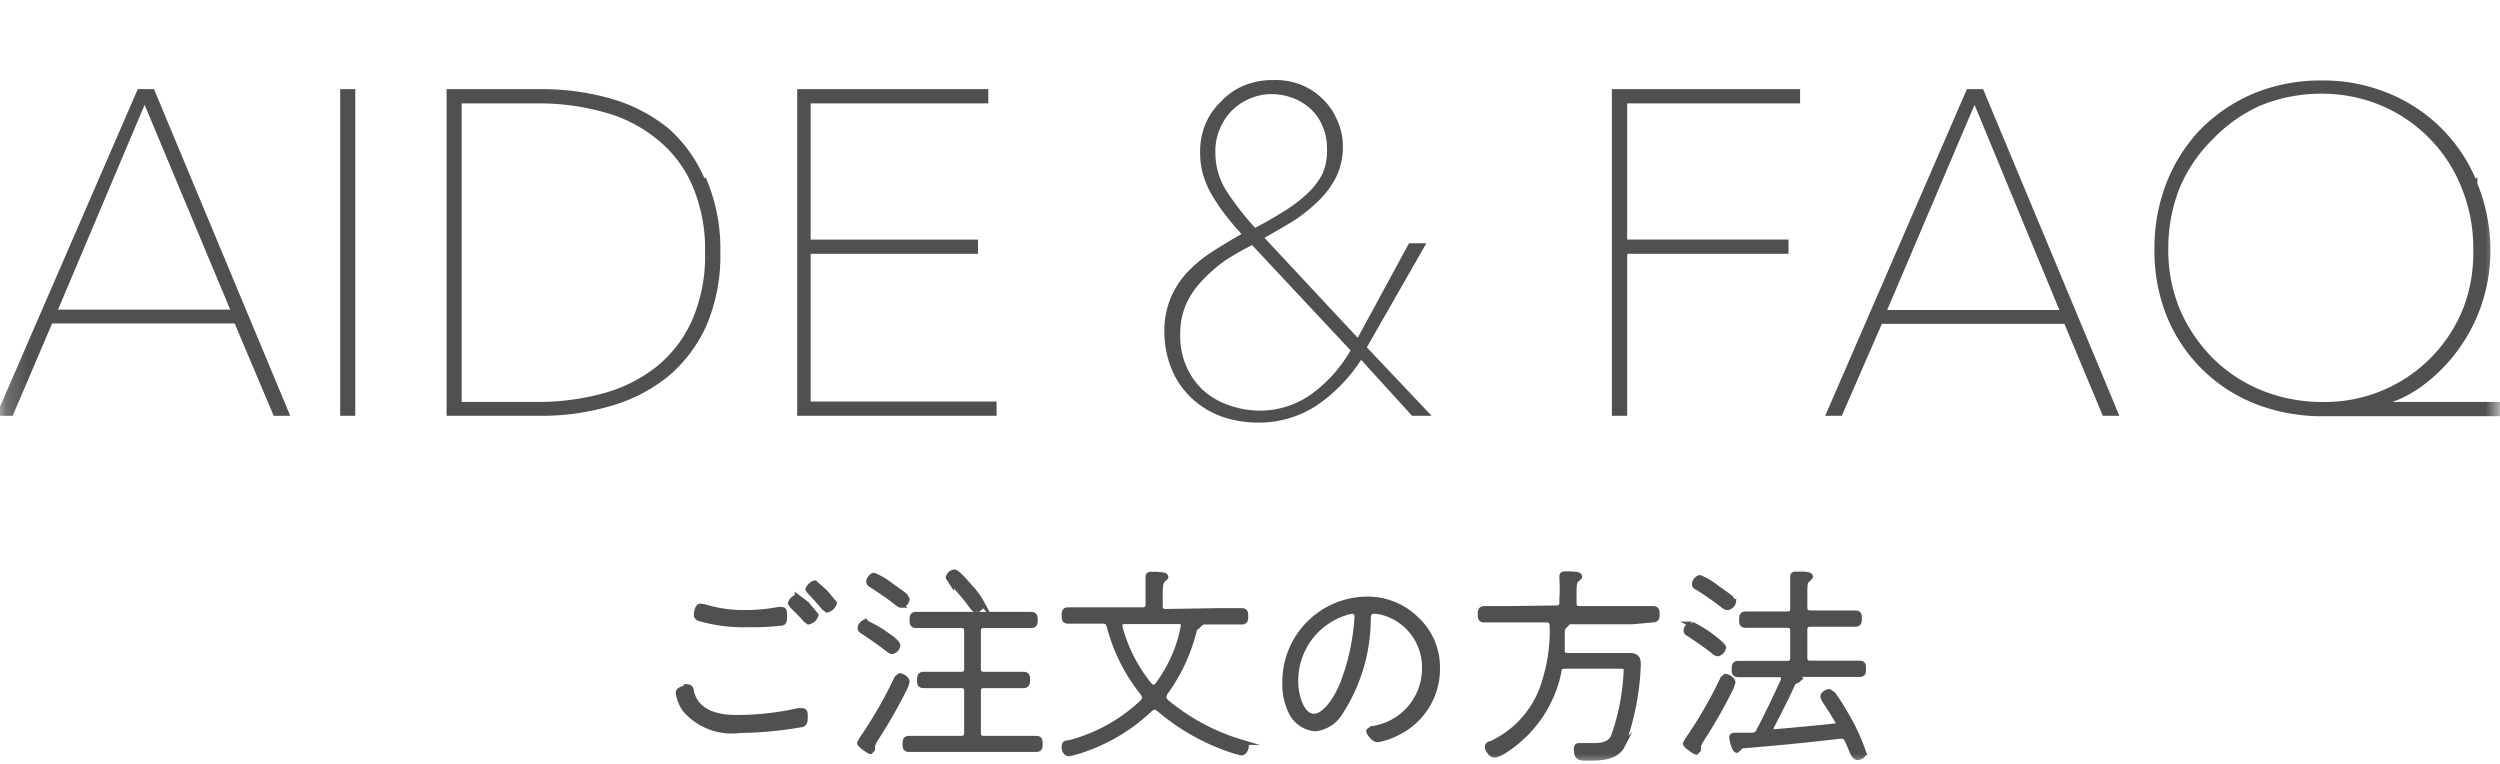 <svg id="レイヤー_1" data-name="レイヤー 1" xmlns="http://www.w3.org/2000/svg" xmlns:xlink="http://www.w3.org/1999/xlink" viewBox="0 0 121 37"><defs><style>.cls-1{fill:#c4c4c4;}.cls-2{mask:url(#mask);}.cls-3{fill:#505050;stroke:#505050;stroke-miterlimit:10;stroke-width:0.25px;}</style><mask id="mask" x="-0.19" y="0" width="121.57" height="37" maskUnits="userSpaceOnUse"><g id="mask0"><rect class="cls-1" width="121" height="37"/></g></mask></defs><g class="cls-2"><path class="cls-3" d="M119.37,14.88a7.33,7.33,0,0,1-7,4.7,7.9,7.9,0,0,1-3-.59,7.28,7.28,0,0,1-2.39-1.6,7.72,7.72,0,0,1-1.6-2.39,7.56,7.56,0,0,1-.56-2.93,8.1,8.1,0,0,1,.55-3A7.36,7.36,0,0,1,107,6.66,7.45,7.45,0,0,1,109.34,5a7.9,7.9,0,0,1,3-.59,7.55,7.55,0,0,1,3,.6,7.32,7.32,0,0,1,3.94,4.09,7.79,7.79,0,0,1,.55,2.94A7.63,7.63,0,0,1,119.37,14.88Zm.41-6a7.64,7.64,0,0,0-4.2-4.24,8.14,8.14,0,0,0-3.2-.62,8.39,8.39,0,0,0-3.21.6,7.93,7.93,0,0,0-2.53,1.68A7.82,7.82,0,0,0,105,8.83a8.55,8.55,0,0,0-.6,3.24,8.34,8.34,0,0,0,.62,3.27,7.52,7.52,0,0,0,4.26,4.12,8.75,8.75,0,0,0,3.08.56h8.89v-.44h-6.34v0a5.76,5.76,0,0,0,2.17-.94,8,8,0,0,0,3.33-6.52,8.42,8.42,0,0,0-.63-3.21ZM99.86,15.13H91.15L95.57,4.75ZM102.39,20,95.9,4.44h-.62L88.53,20h.53L91,15.55h9L101.86,20ZM87,4.88V4.44H78.14V20h.49V12.16h7.81v-.44H78.63V4.88ZM65.52,16.94a6.92,6.92,0,0,1-1.95,2.22A4.41,4.41,0,0,1,61,20a4.61,4.61,0,0,1-1.56-.27A3.79,3.79,0,0,1,58.17,19a3.58,3.58,0,0,1-.87-1.23,3.85,3.85,0,0,1-.3-1.64,3.61,3.61,0,0,1,.29-1.45,4.18,4.18,0,0,1,.81-1.19,7.3,7.3,0,0,1,1.15-1,13.5,13.5,0,0,1,1.38-.78Zm-1.4-8.47a3.76,3.76,0,0,1-.77,1,7.16,7.16,0,0,1-1.17.88c-.44.28-.93.56-1.46.83a13.79,13.79,0,0,1-1.49-1.91,3.58,3.58,0,0,1-.53-1.91,2.79,2.79,0,0,1,.23-1.18,2.84,2.84,0,0,1,.61-.92,2.87,2.87,0,0,1,2-.83,3.14,3.14,0,0,1,1.09.2,2.9,2.9,0,0,1,.9.56,2.42,2.42,0,0,1,.6.88,2.74,2.74,0,0,1,.22,1.13A2.9,2.9,0,0,1,64.12,8.47ZM69,20l-3-3.17,2.82-4.93h-.55l-2.53,4.66L61,11.48c.55-.31,1.07-.61,1.55-.9a7.9,7.9,0,0,0,1.23-1,4,4,0,0,0,.8-1.11,3.23,3.23,0,0,0,.29-1.4,2.86,2.86,0,0,0-.26-1.19,2.87,2.87,0,0,0-.68-1,3,3,0,0,0-1-.66A3.26,3.26,0,0,0,61.62,4a3.48,3.48,0,0,0-1.35.25A3,3,0,0,0,59.19,5a3.09,3.09,0,0,0-.71,1,3.38,3.38,0,0,0-.27,1.37,3.88,3.88,0,0,0,.1.9,4.27,4.27,0,0,0,.34.9,8.07,8.07,0,0,0,.64,1,14.07,14.07,0,0,0,1,1.19c-.56.31-1.07.62-1.54.92a6.44,6.44,0,0,0-1.21,1,4.08,4.08,0,0,0-.78,1.23A4,4,0,0,0,56.48,16a4.69,4.69,0,0,0,.34,1.81,3.9,3.9,0,0,0,.94,1.37,4.14,4.14,0,0,0,1.4.86,5.26,5.26,0,0,0,1.72.29,5,5,0,0,0,2.75-.79,7.63,7.63,0,0,0,2.23-2.33L68.4,20ZM48.11,20v-.44h-9v-7.4h8.1v-.44h-8.1V4.88h8.6V4.44h-9V20ZM26,4.88a11.74,11.74,0,0,1,3.23.42,7,7,0,0,1,2.61,1.31A5.93,5.93,0,0,1,33.61,8.9a7.94,7.94,0,0,1,.64,3.33,7.89,7.89,0,0,1-.64,3.32,6.1,6.1,0,0,1-1.74,2.28,7.32,7.32,0,0,1-2.61,1.32,12.14,12.14,0,0,1-3.23.43H22.22V4.88Zm8,3.85A6.67,6.67,0,0,0,32.26,6.3a7.69,7.69,0,0,0-2.74-1.41,12,12,0,0,0-3.37-.45H21.74V20h4.41a11.63,11.63,0,0,0,3.37-.47,7.69,7.69,0,0,0,2.74-1.41,6.76,6.76,0,0,0,1.82-2.42,8.5,8.5,0,0,0,.66-3.49,8.49,8.49,0,0,0-.66-3.48ZM17.07,20V4.44h-.48V20Zm-5.74-4.89H2.62L7,4.75ZM13.86,20,7.37,4.44H6.75L0,20H.53l1.91-4.47h9L13.33,20Z"/><path class="cls-3" d="M88.82,35.14c-1,.11-2,.2-2.94.28a.13.13,0,0,1-.16-.1v-.11c.37-.73.75-1.45,1.08-2.19l.21-.1.09-.08-.24-.2H90c.19,0,.19-.11.19-.27s0-.27-.19-.27H87.63c-.2,0-.28-.08-.28-.28V30.49c0-.2.08-.28.28-.28h2.16c.18,0,.2-.1.2-.27s0-.27-.21-.27H87.63c-.2,0-.28-.08-.28-.28v-.32c0-.77,0-.95.13-1l.14-.15c0-.1-.13-.12-.4-.13h-.29c-.09,0-.16,0-.16.13v1.52c0,.2-.08.28-.28.28h-2c-.18,0-.19.1-.19.27s0,.27.19.27h2c.2,0,.28.08.28.28v1.29c0,.2-.08.28-.28.28H84.14c-.18,0-.2.1-.2.27s0,.27.2.27h2a.16.16,0,0,1,.18.17v.1c-.38.82-.76,1.63-1.18,2.43a.36.36,0,0,1-.36.24H84c-.08,0-.18,0-.18.1s.12.62.24.62l.13-.12.11-.09c1.58-.13,3.16-.28,4.74-.47h.07a.29.29,0,0,1,.3.21c.13.27.2.46.26.59s.13.23.24.23.29-.09.29-.23a9.59,9.59,0,0,0-.85-1.84,9.43,9.43,0,0,0-.64-1l-.17-.11c-.15,0-.31.13-.31.23l.06.16c.33.5.35.54.66,1.05L89,35C89,35.09,88.91,35.13,88.82,35.14Zm-6.95-4.93c-.12,0-.26.18-.26.3s.08.14.18.2c.37.25.74.5,1.1.78.1.08.17.15.26.15a.42.42,0,0,0,.27-.29c0-.1-.4-.42-.53-.51A5.39,5.39,0,0,0,81.87,30.21Zm2-1.1-.1-.17c-.13-.11-.55-.4-.7-.51a3.51,3.51,0,0,0-.79-.47c-.12,0-.26.18-.26.29s0,.13.18.21c.39.25.77.51,1.13.79.12.09.17.15.26.15a.33.33,0,0,0,.31-.29Zm0,3.92c0-.14-.24-.29-.36-.29l-.13.12a20.81,20.81,0,0,1-1.69,2.93l-.11.2c0,.1.46.41.52.41l.1-.11V36.1l.11-.24a24.06,24.06,0,0,0,1.49-2.61ZM73,29.46H71.85c-.19,0-.2.1-.2.27s0,.27.19.27h2.93c.28,0,.36.05.36.36A8.12,8.12,0,0,1,74.75,33a4.76,4.76,0,0,1-2.6,3,.16.16,0,0,0-.16.16c0,.1.17.38.33.38a1,1,0,0,0,.41-.15,5.93,5.93,0,0,0,2.72-3.89c0-.2.12-.26.32-.26h2.46c.4,0,.48,0,.48.2a10.75,10.75,0,0,1-.62,3.22c-.19.4-.62.43-1,.43h-.62c-.11,0-.17,0-.17.17,0,.46.2.43.55.43.58,0,1.36,0,1.67-.6a12.63,12.63,0,0,0,.77-3.89c0-.24,0-.47-.43-.47h-3c-.18,0-.25-.08-.25-.26v-1l.08-.14.16-.16v-.08H79L80,30c.19,0,.2-.11.2-.27s0-.27-.2-.27H76.46c-.2,0-.28-.08-.28-.28V29c0-.68,0-.84.13-.94l.14-.14c0-.13-.2-.12-.41-.14h-.28c-.08,0-.16,0-.16.12V28a8.34,8.34,0,0,1,0,1v.15c0,.2-.08.28-.28.28ZM66.19,29a4,4,0,0,0-4,4v.08a3,3,0,0,0,.28,1.34,1.43,1.43,0,0,0,1.18.85,1.61,1.61,0,0,0,1.16-.69A8.38,8.38,0,0,0,66.22,30c0-.17,0-.42.29-.42a2.13,2.13,0,0,1,.44.07,2.75,2.75,0,0,1,2,2.72,2.94,2.94,0,0,1-2.56,2.9l-.14.11c0,.12.27.42.42.42a3.22,3.22,0,0,0,1-.35,3.43,3.43,0,0,0,1.9-3.12,3.17,3.17,0,0,0-1-2.35A3.37,3.37,0,0,0,66.19,29Zm-.7.6a.19.19,0,0,1,.19.19v.13A10.82,10.82,0,0,1,65,33.05c-.2.52-.78,1.62-1.41,1.62s-.88-1.11-.88-1.65a3.45,3.45,0,0,1,2.37-3.35,1.43,1.43,0,0,1,.41-.09Zm-9.06,0c-.19,0-.28-.08-.28-.28v-.24c0-.69,0-.86.13-1l.14-.14c0-.13-.19-.11-.41-.14h-.28c-.09,0-.16,0-.16.13V28c0,.33,0,.67,0,1v.24c0,.2-.09.28-.28.28H51.7c-.18,0-.19.1-.19.27s0,.27.19.27h1.65c.2,0,.29.06.34.25a8.64,8.64,0,0,0,1.65,3.27l.08.19-.1.19a8.13,8.13,0,0,1-3.6,2c-.1,0-.21,0-.21.18s.07.34.24.34a6.09,6.09,0,0,0,.83-.25,8.75,8.75,0,0,0,3.11-1.93l.19-.1.18.09a10.5,10.5,0,0,0,3.69,2.06l.33.09c.16,0,.24-.24.24-.33s-.11-.15-.21-.18a10.22,10.22,0,0,1-3.71-2l-.09-.19.07-.19a8.61,8.61,0,0,0,1.41-3,.3.3,0,0,1,.16-.22l.12-.13.16-.1h1.86c.19,0,.2-.1.2-.27s0-.27-.2-.27H58.93ZM56,33.19l-.17.1-.16-.09a7.5,7.5,0,0,1-1.47-2.86v-.07c0-.14.11-.19.23-.19h2.63c.13,0,.22.05.22.19A6.74,6.74,0,0,1,57,31.34,7.2,7.2,0,0,1,56,33.19ZM45.13,35.74H44c-.18,0-.19.1-.19.26s0,.27.19.27h6.15c.18,0,.19-.1.19-.26s0-.27-.2-.27H47.63c-.2,0-.28-.08-.28-.28v-2c0-.2.08-.28.28-.28h1.9c.18,0,.2-.1.2-.27s0-.27-.21-.27H47.63c-.2,0-.28-.08-.28-.27V30.55c0-.19.08-.28.28-.28h2.28c.19,0,.19-.12.19-.26s0-.27-.19-.27H44.34c-.19,0-.19.12-.19.27s0,.26.19.26h2.17c.2,0,.28.09.28.28v1.82c0,.19-.08.27-.28.27h-1.8c-.18,0-.2.1-.2.27s0,.27.2.27h1.8c.2,0,.28.08.28.28v2c0,.2-.08.28-.28.28ZM43.9,29l-.1-.17c-.13-.11-.55-.4-.7-.51a3.37,3.37,0,0,0-.8-.47c-.11,0-.25.19-.25.29s.05.13.18.21c.39.25.77.51,1.13.79.12.09.17.15.26.15A.33.33,0,0,0,43.9,29Zm-2,1.1a.35.35,0,0,0-.27.3c0,.09.09.14.19.2.37.25.74.5,1.1.78.11.08.17.15.26.15a.34.34,0,0,0,.27-.29c0-.15-.4-.42-.53-.51a5.48,5.48,0,0,0-1.05-.6Zm5.65-.86a3.73,3.73,0,0,0-.6-.83c-.12-.14-.61-.72-.76-.72a.33.33,0,0,0-.29.26l.14.22a10.23,10.23,0,0,1,1,1.18c.06.08.11.16.22.16a.32.32,0,0,0,.26-.24ZM43.9,33c0-.14-.23-.29-.35-.29l-.14.11a20.92,20.92,0,0,1-1.69,2.94l-.11.2c0,.1.46.41.52.41l.1-.11v-.19l.11-.24a24.06,24.06,0,0,0,1.49-2.61Zm-10-3.66c-.14,0-.19.29-.19.4a.18.18,0,0,0,.12.19,7.68,7.68,0,0,0,2.43.3,11.05,11.05,0,0,0,1.52-.07c.16,0,.19-.08.19-.32s0-.34-.17-.34h-.11a8.48,8.48,0,0,1-1.59.15,6.45,6.45,0,0,1-2-.28Zm-.66,3.95s-.41.05-.41.24a1.85,1.85,0,0,0,.33.82,3,3,0,0,0,2.68,1,17.73,17.73,0,0,0,3-.29c.13-.06.13-.21.13-.38s0-.28-.14-.28h-.19a13.79,13.79,0,0,1-3,.33c-.92,0-1.92-.23-2.18-1.25,0-.13-.05-.24-.23-.24Zm5.35-4.4a.49.49,0,0,0-.33.3l.08.13c.23.22.45.44.66.68l.13.1a.48.48,0,0,0,.36-.33l-.44-.53Zm.85-.67c-.1,0-.33.21-.33.31l.09.12c.24.25.47.5.69.77l.14.1a.49.49,0,0,0,.35-.33l-.44-.53Z"/></g></svg>